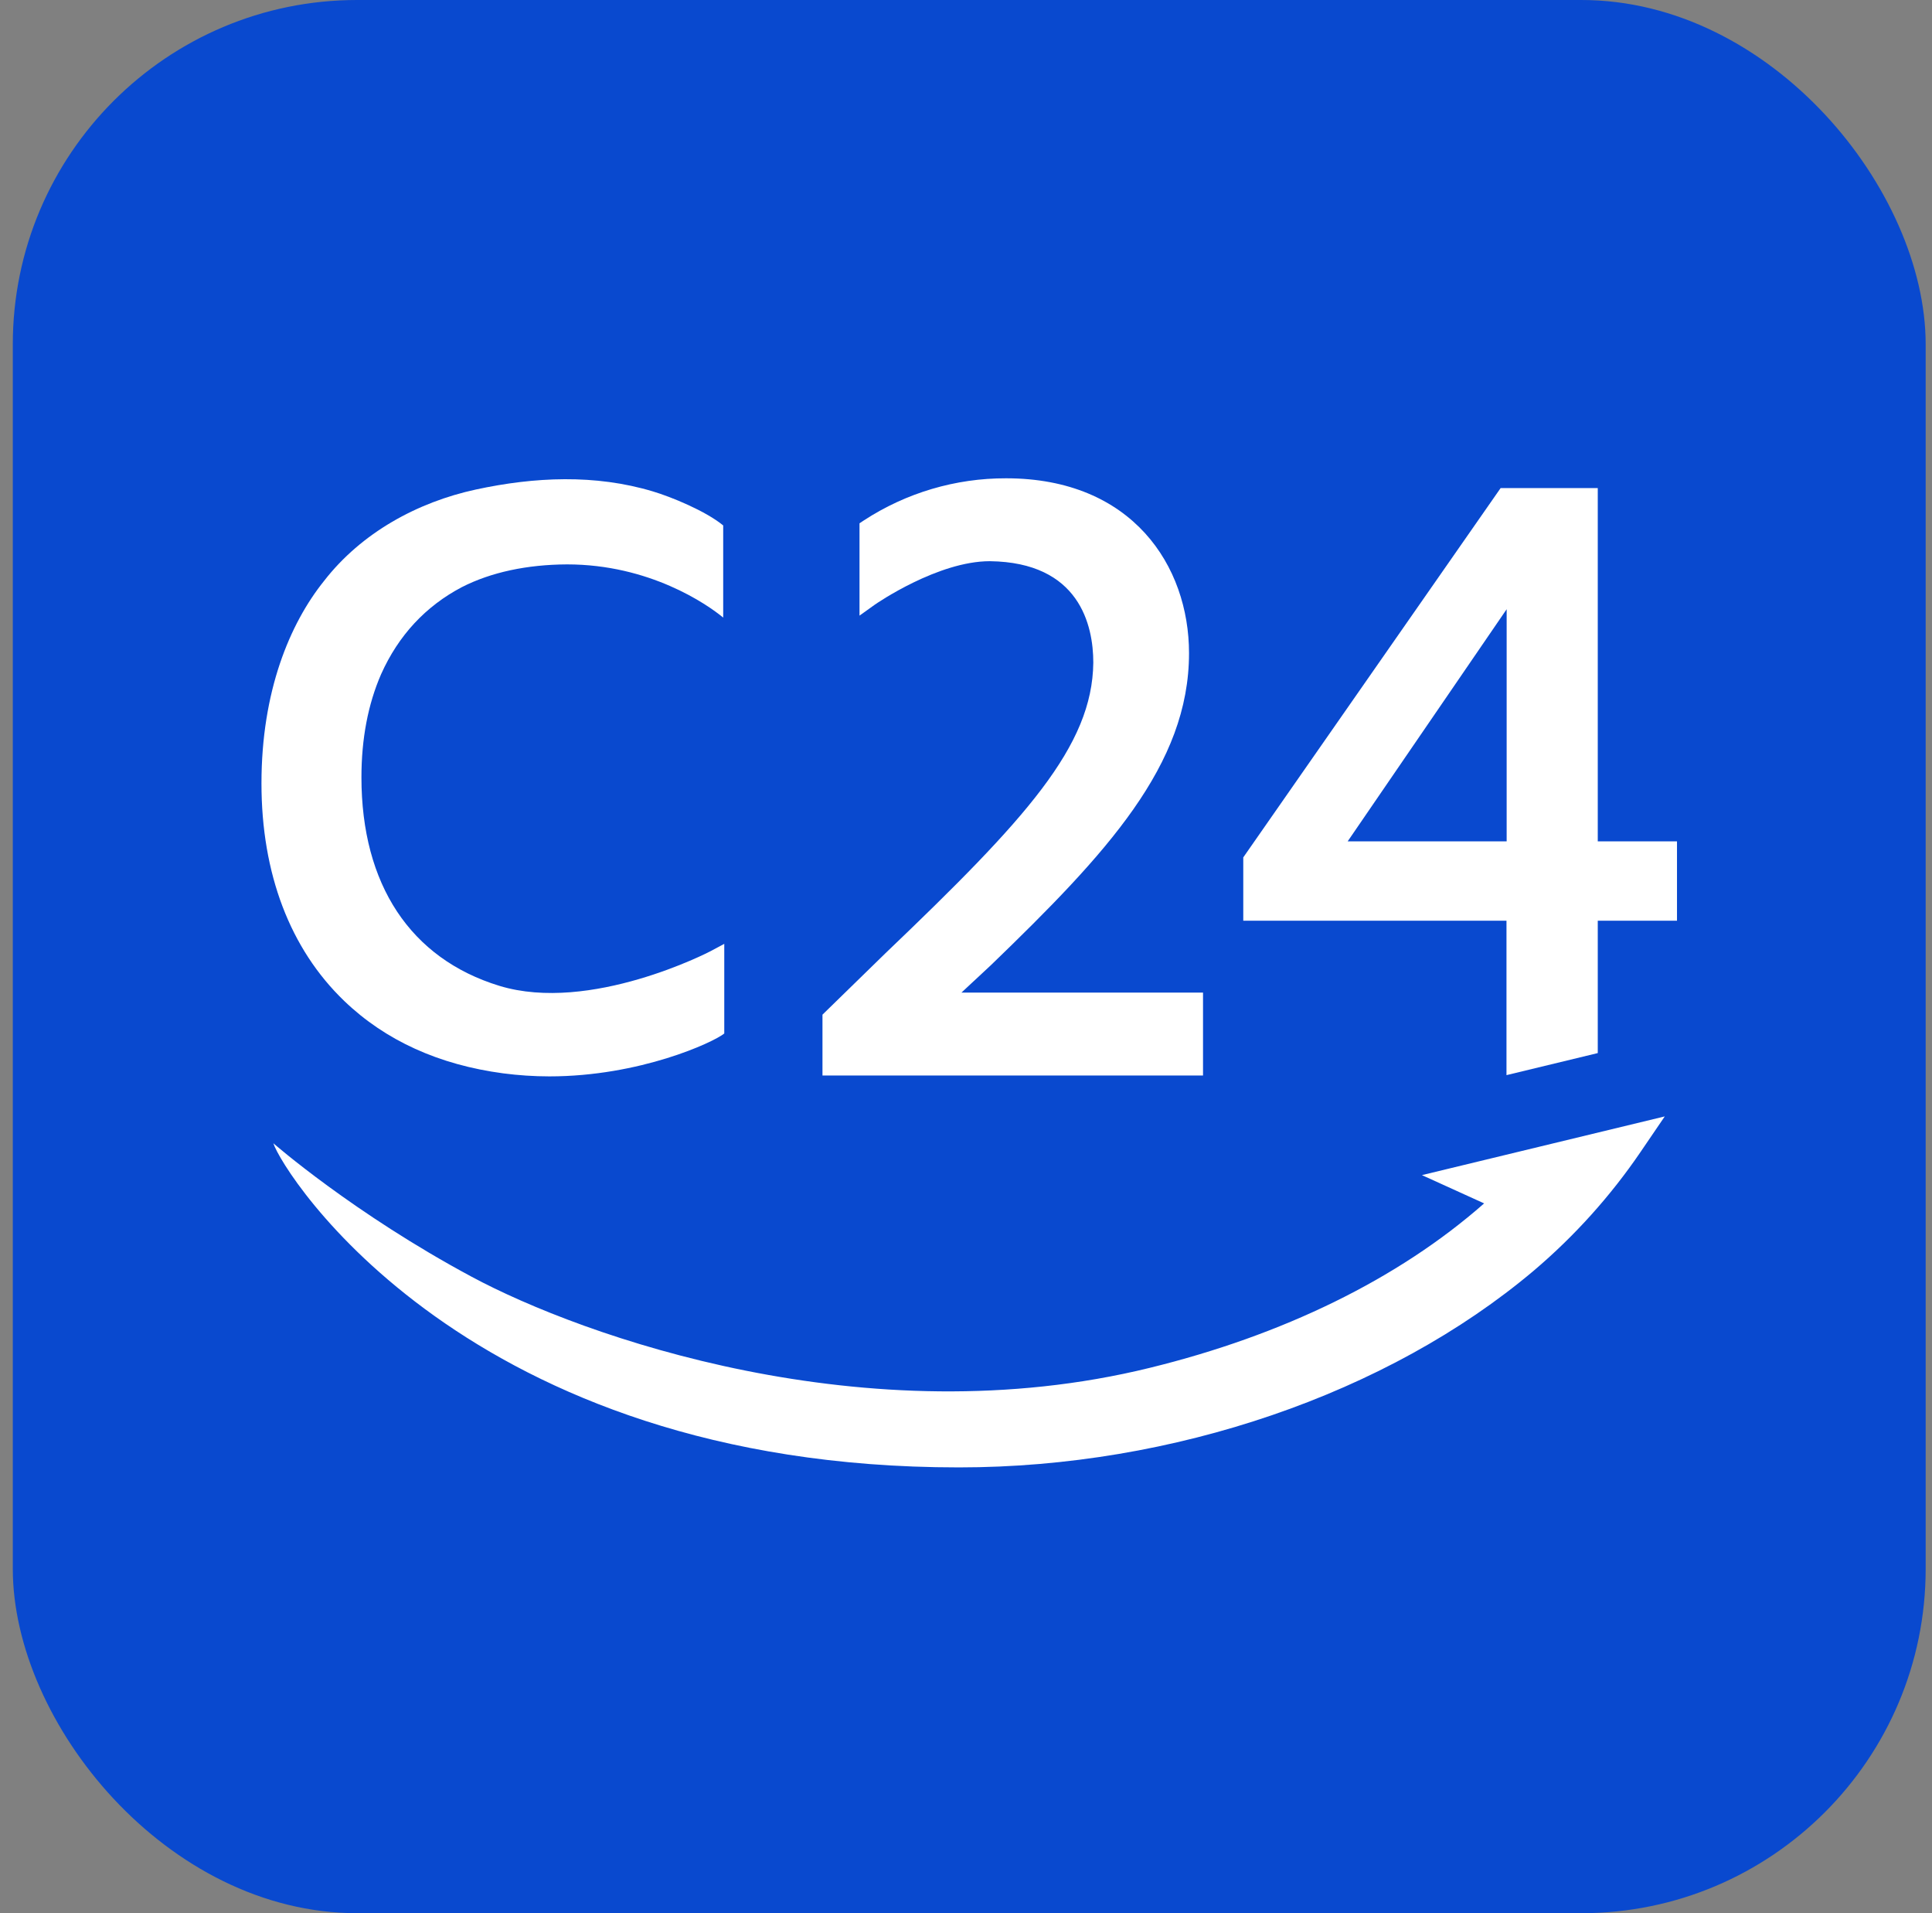 <svg width="101" height="100" viewBox="0 0 101 100" fill="none" xmlns="http://www.w3.org/2000/svg">
<rect x="0" y="0" width="101" height="100" fill="#808080" stroke="none"/>
<rect x="0.669" width="100" height="100" rx="18" fill="#0949CF"/>
<path d="M50.261 51.882L51.8 50.45C57.869 44.592 62.159 39.989 62.159 34.14C62.159 29.593 59.203 25 52.596 25C49.955 24.993 47.37 25.759 45.156 27.204L44.933 27.352V32.178L45.712 31.62C45.841 31.527 49.038 29.333 51.744 29.333C56.432 29.389 57.155 32.681 57.155 34.633C57.109 39.003 53.644 42.797 46.286 49.827L42.997 53.035V56.215H62.891V51.882H50.261Z" fill="white"/>
<path d="M74.335 61.422L77.587 62.9C73.065 66.88 67.024 69.799 60.12 71.492C45.267 75.146 30.404 69.818 24.668 66.74C18.478 63.421 14.29 59.757 14.29 59.757C14.762 61.254 24.362 76.699 50.113 76.699H50.141C61.325 76.699 72.555 72.85 80.182 66.415C82.314 64.606 84.194 62.517 85.769 60.204L87.03 58.353L74.335 61.422Z" fill="white"/>
<path d="M37.15 49.715C37.085 49.752 30.858 52.979 26.104 51.528C21.462 50.106 18.895 46.237 18.895 40.631C18.895 38.622 19.238 36.809 19.924 35.237C20.832 33.211 22.25 31.686 24.14 30.691C25.669 29.91 27.55 29.51 29.644 29.5C33.944 29.5 36.955 31.574 37.807 32.281V27.464C36.881 26.702 35.074 25.967 34.138 25.688C31.117 24.777 27.939 24.926 24.881 25.586C21.823 26.246 18.895 27.845 16.94 30.365C15.142 32.606 13.669 36.139 13.669 40.947C13.669 45.661 15.161 49.594 17.996 52.319C20.155 54.392 22.954 55.657 26.308 56.103C27.107 56.207 27.912 56.26 28.717 56.261C33.452 56.261 37.289 54.485 37.863 54.02V49.334L37.15 49.715Z" fill="white"/>
<path d="M83.527 43.978V25.511H78.449L64.995 44.815V48.125H78.755V56.196L83.527 55.043V48.125H87.669V43.978H83.527ZM70.452 43.978L78.764 31.843V43.978H70.452Z" fill="white"/>
</svg>
